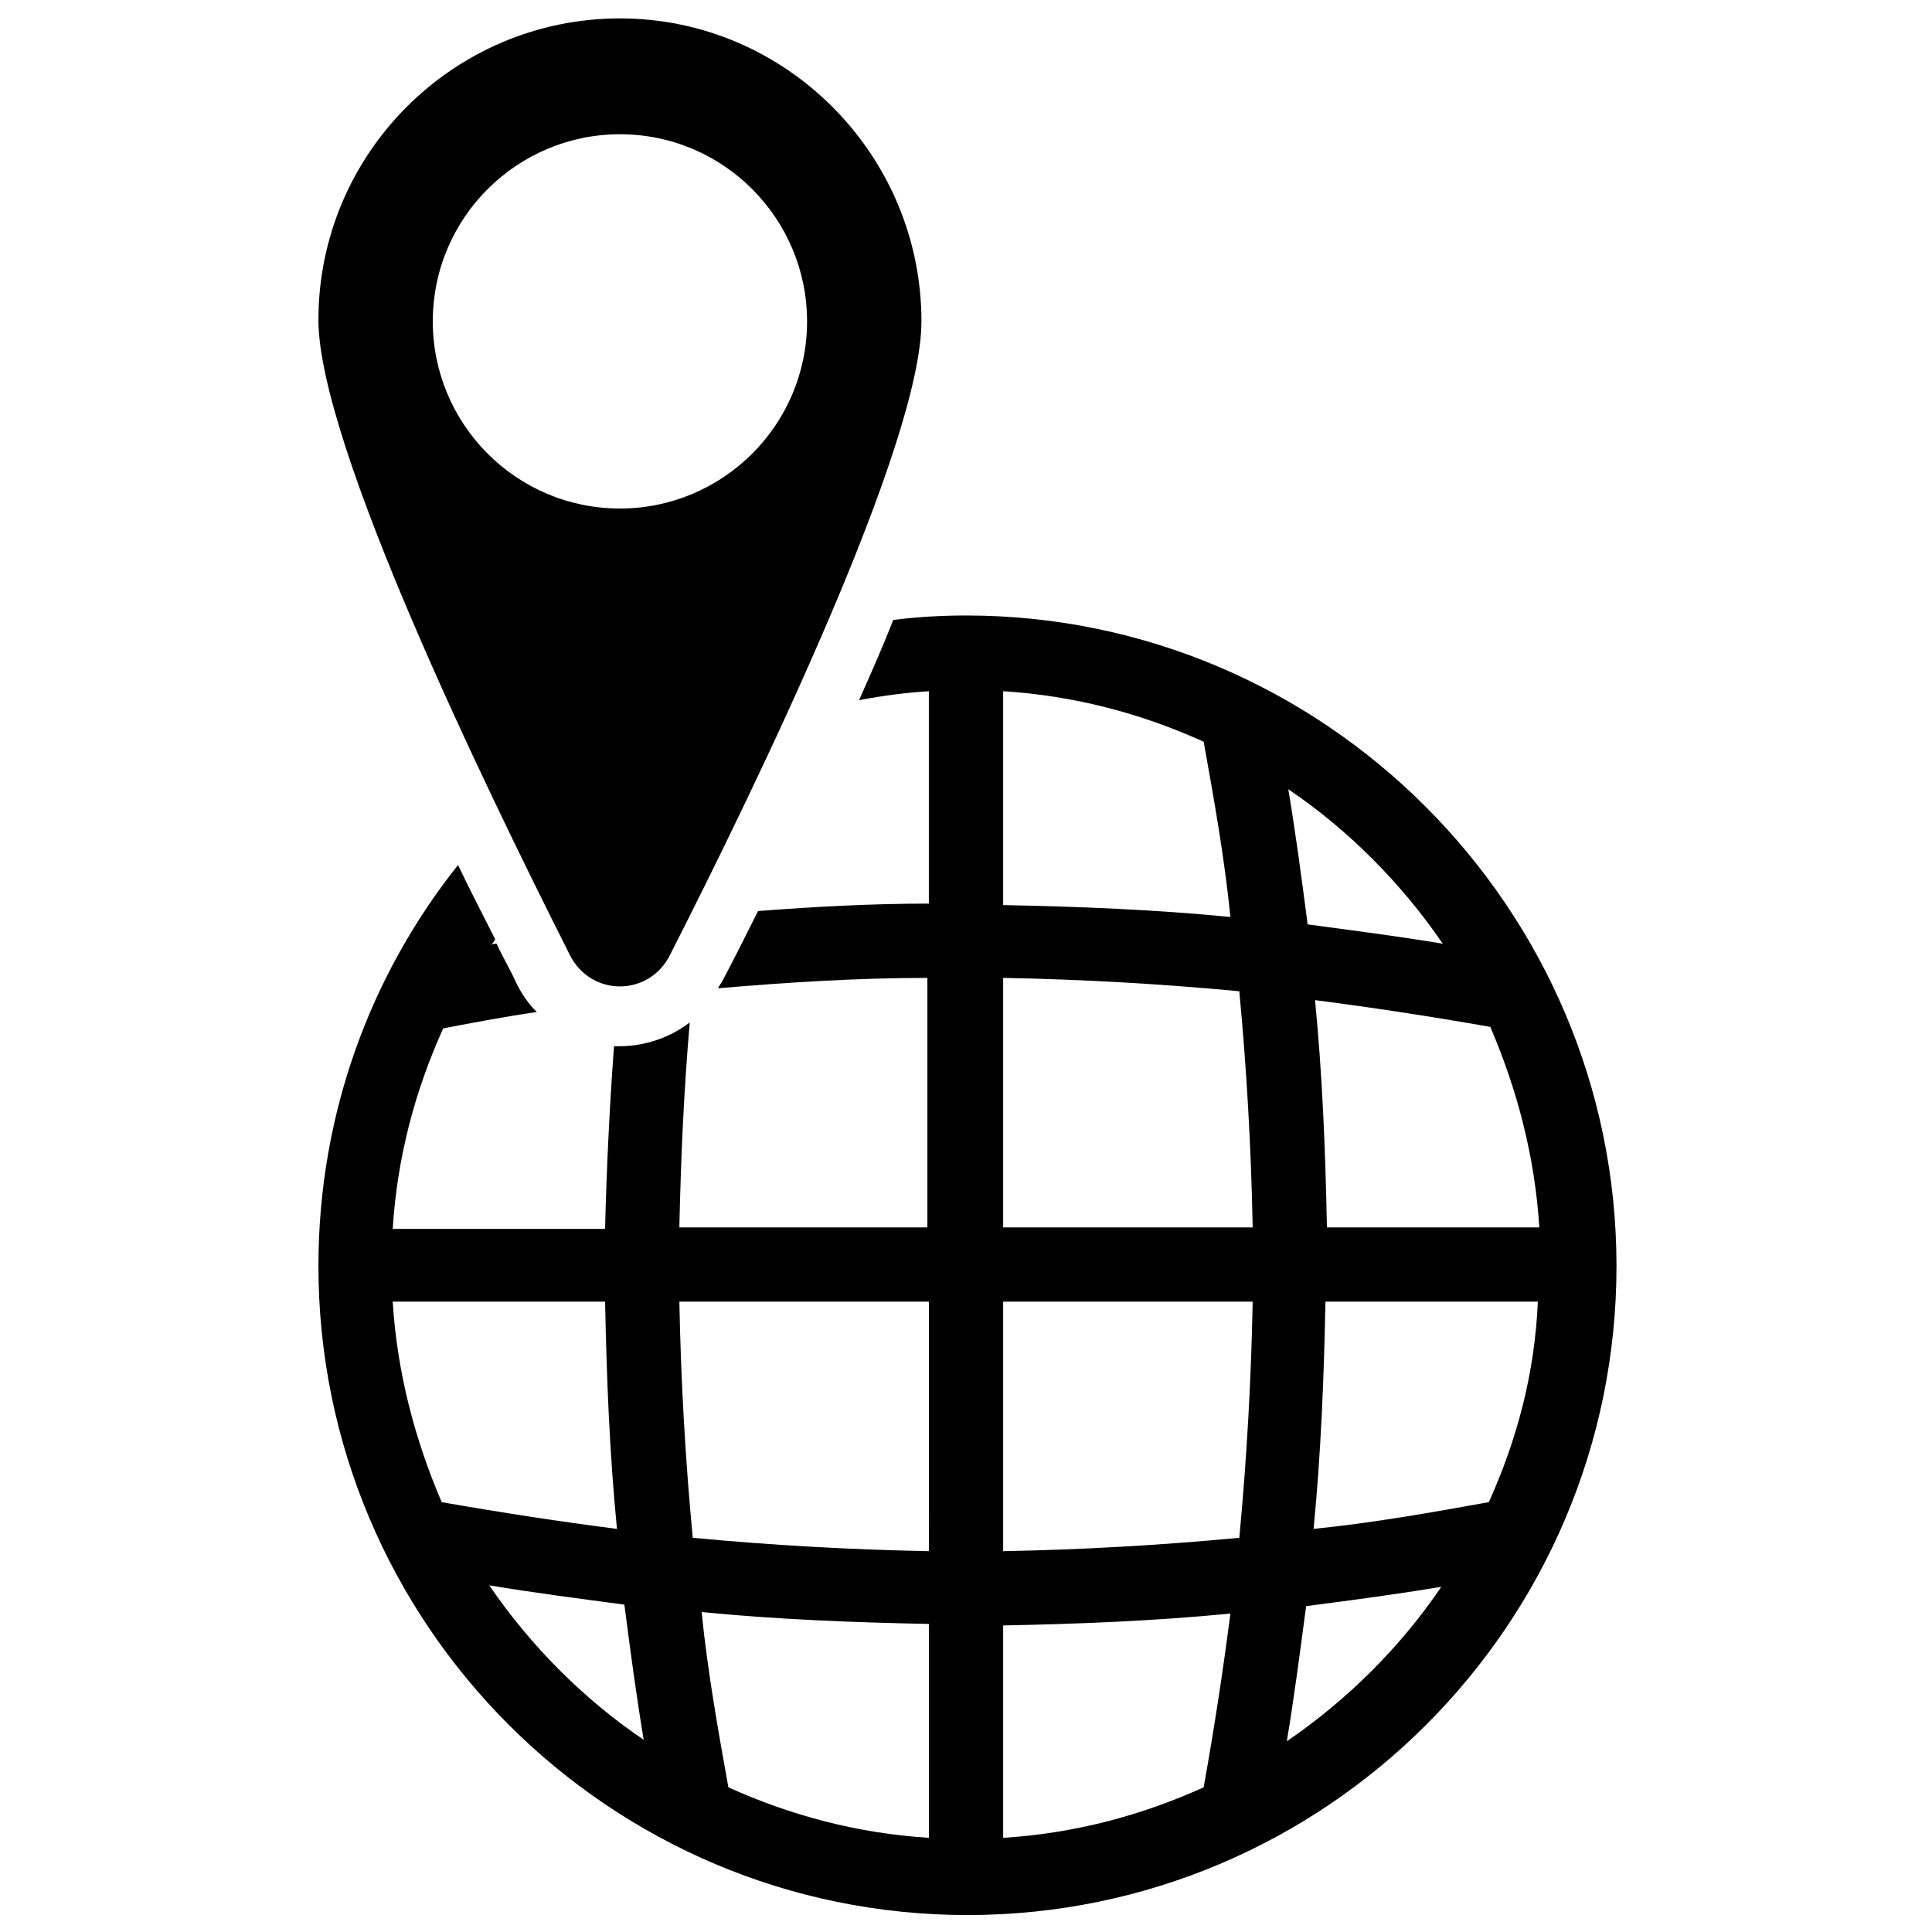 <?xml version="1.0" encoding="UTF-8"?>
<!-- Uploaded to: ICON Repo, www.svgrepo.com, Generator: ICON Repo Mixer Tools -->
<svg width="800px" height="800px" version="1.1" viewBox="144 144 512 512" xmlns="http://www.w3.org/2000/svg">
 <defs>
  <clipPath id="b">
   <path d="m228 148.09h161v257.91h-161z"/>
  </clipPath>
  <clipPath id="a">
   <path d="m228 307h345v344.9h-345z"/>
  </clipPath>
 </defs>
 <g>
  <g clip-path="url(#b)">
   <path d="m321.67 396.85c22.828-44.871 66.52-135.01 66.52-167.68 0-44.082-35.82-80.293-79.902-80.293-44.082 0-79.902 35.816-79.902 79.902 0 32.668 43.691 122.8 66.52 168.07 5.512 11.414 21.254 11.414 26.766 0zm-62.977-167.68c0-27.551 22.434-49.594 49.594-49.594 27.551 0 49.594 22.434 49.594 49.594 0 27.551-22.434 49.594-49.594 49.594-27.551 0-49.594-22.434-49.594-49.594z"/>
  </g>
  <g clip-path="url(#a)">
   <path d="m400 307.11c-6.691 0-12.988 0.395-19.285 1.18-2.754 7.086-5.902 14.168-9.055 21.254 6.297-1.18 12.203-1.969 18.5-2.363v56.285c-14.957 0-29.914 0.789-45.266 1.969-3.148 6.297-6.297 12.594-9.445 18.5-0.395 0.789-0.789 1.18-1.18 1.969 18.5-1.574 37-2.754 55.496-2.754v66.125h-65.73c0.395-18.105 1.18-36.211 2.754-54.316-5.117 3.938-11.809 6.297-18.5 6.297h-1.574c-1.18 16.137-1.969 32.273-2.363 48.414l-56.281-0.004c1.18-18.895 5.902-36.605 13.383-53.137 8.266-1.574 16.531-3.148 24.797-4.328-2.363-2.363-3.938-4.723-5.512-7.871-1.574-3.543-3.543-6.691-5.117-10.234-0.395 0-1.18 0-1.574 0.395 0.395-0.395 0.789-0.789 1.18-1.574-3.148-6.297-6.691-12.988-9.84-19.68-23.223 29.125-37 66.125-37 106.27 0 94.859 77.145 172 172 172s172-77.145 172-172c0-94.859-77.539-172.4-172.39-172.4zm-151.93 181.84h56.285c0.395 20.074 1.18 40.148 3.148 60.223-15.352-1.969-30.699-4.328-46.445-7.086-7.086-16.531-11.809-34.246-12.988-53.137zm25.582 75.176c11.809 1.969 24.008 3.543 35.816 5.117 1.574 12.203 3.148 24.008 5.117 35.816-15.742-10.625-29.914-24.793-40.934-40.934zm116.51 66.914c-18.895-1.18-36.605-5.902-53.137-13.383-2.754-15.352-5.512-30.699-7.086-46.445 20.074 1.969 40.148 2.754 60.223 3.148zm0-75.965c-20.859-0.395-41.723-1.574-62.582-3.543-1.969-20.859-3.148-41.723-3.543-62.582h66.125zm161.77-85.805h-56.285c-0.395-20.074-1.18-40.148-3.148-60.223 15.352 1.969 30.699 4.328 46.445 7.086 7.082 16.531 11.805 34.242 12.988 53.137zm-25.586-75.18c-11.809-1.969-24.008-3.543-35.816-5.117-1.574-12.203-3.148-24.008-5.117-35.816 15.742 10.629 29.914 24.797 40.934 40.934zm-116.5-66.91c18.895 1.18 36.605 5.902 53.137 13.383 2.754 15.352 5.512 30.699 7.086 46.445-20.074-1.969-40.148-2.754-60.223-3.148zm53.137 290.48c-16.531 7.477-34.242 12.203-53.137 13.383v-56.285c20.074-0.395 40.148-1.18 60.223-3.148-1.973 15.352-4.332 30.699-7.086 46.051zm9.445-66.125c-20.859 1.969-41.723 3.148-62.582 3.543v-66.125h66.125c-0.395 20.859-1.574 41.723-3.543 62.582zm-62.582-82.262v-66.125c20.859 0.395 41.723 1.574 62.582 3.543 1.969 20.859 3.148 41.723 3.543 62.582zm75.176 136.18c1.969-11.809 3.543-24.008 5.117-35.816 12.203-1.574 24.008-3.148 35.816-5.117-10.625 15.746-24.797 29.914-40.934 40.934zm53.531-63.367c-15.352 2.754-30.699 5.512-46.445 7.086 1.969-20.074 2.754-40.148 3.148-60.223h56.285c-0.789 18.891-5.512 36.605-12.988 53.137z"/>
  </g>
 </g>
</svg>